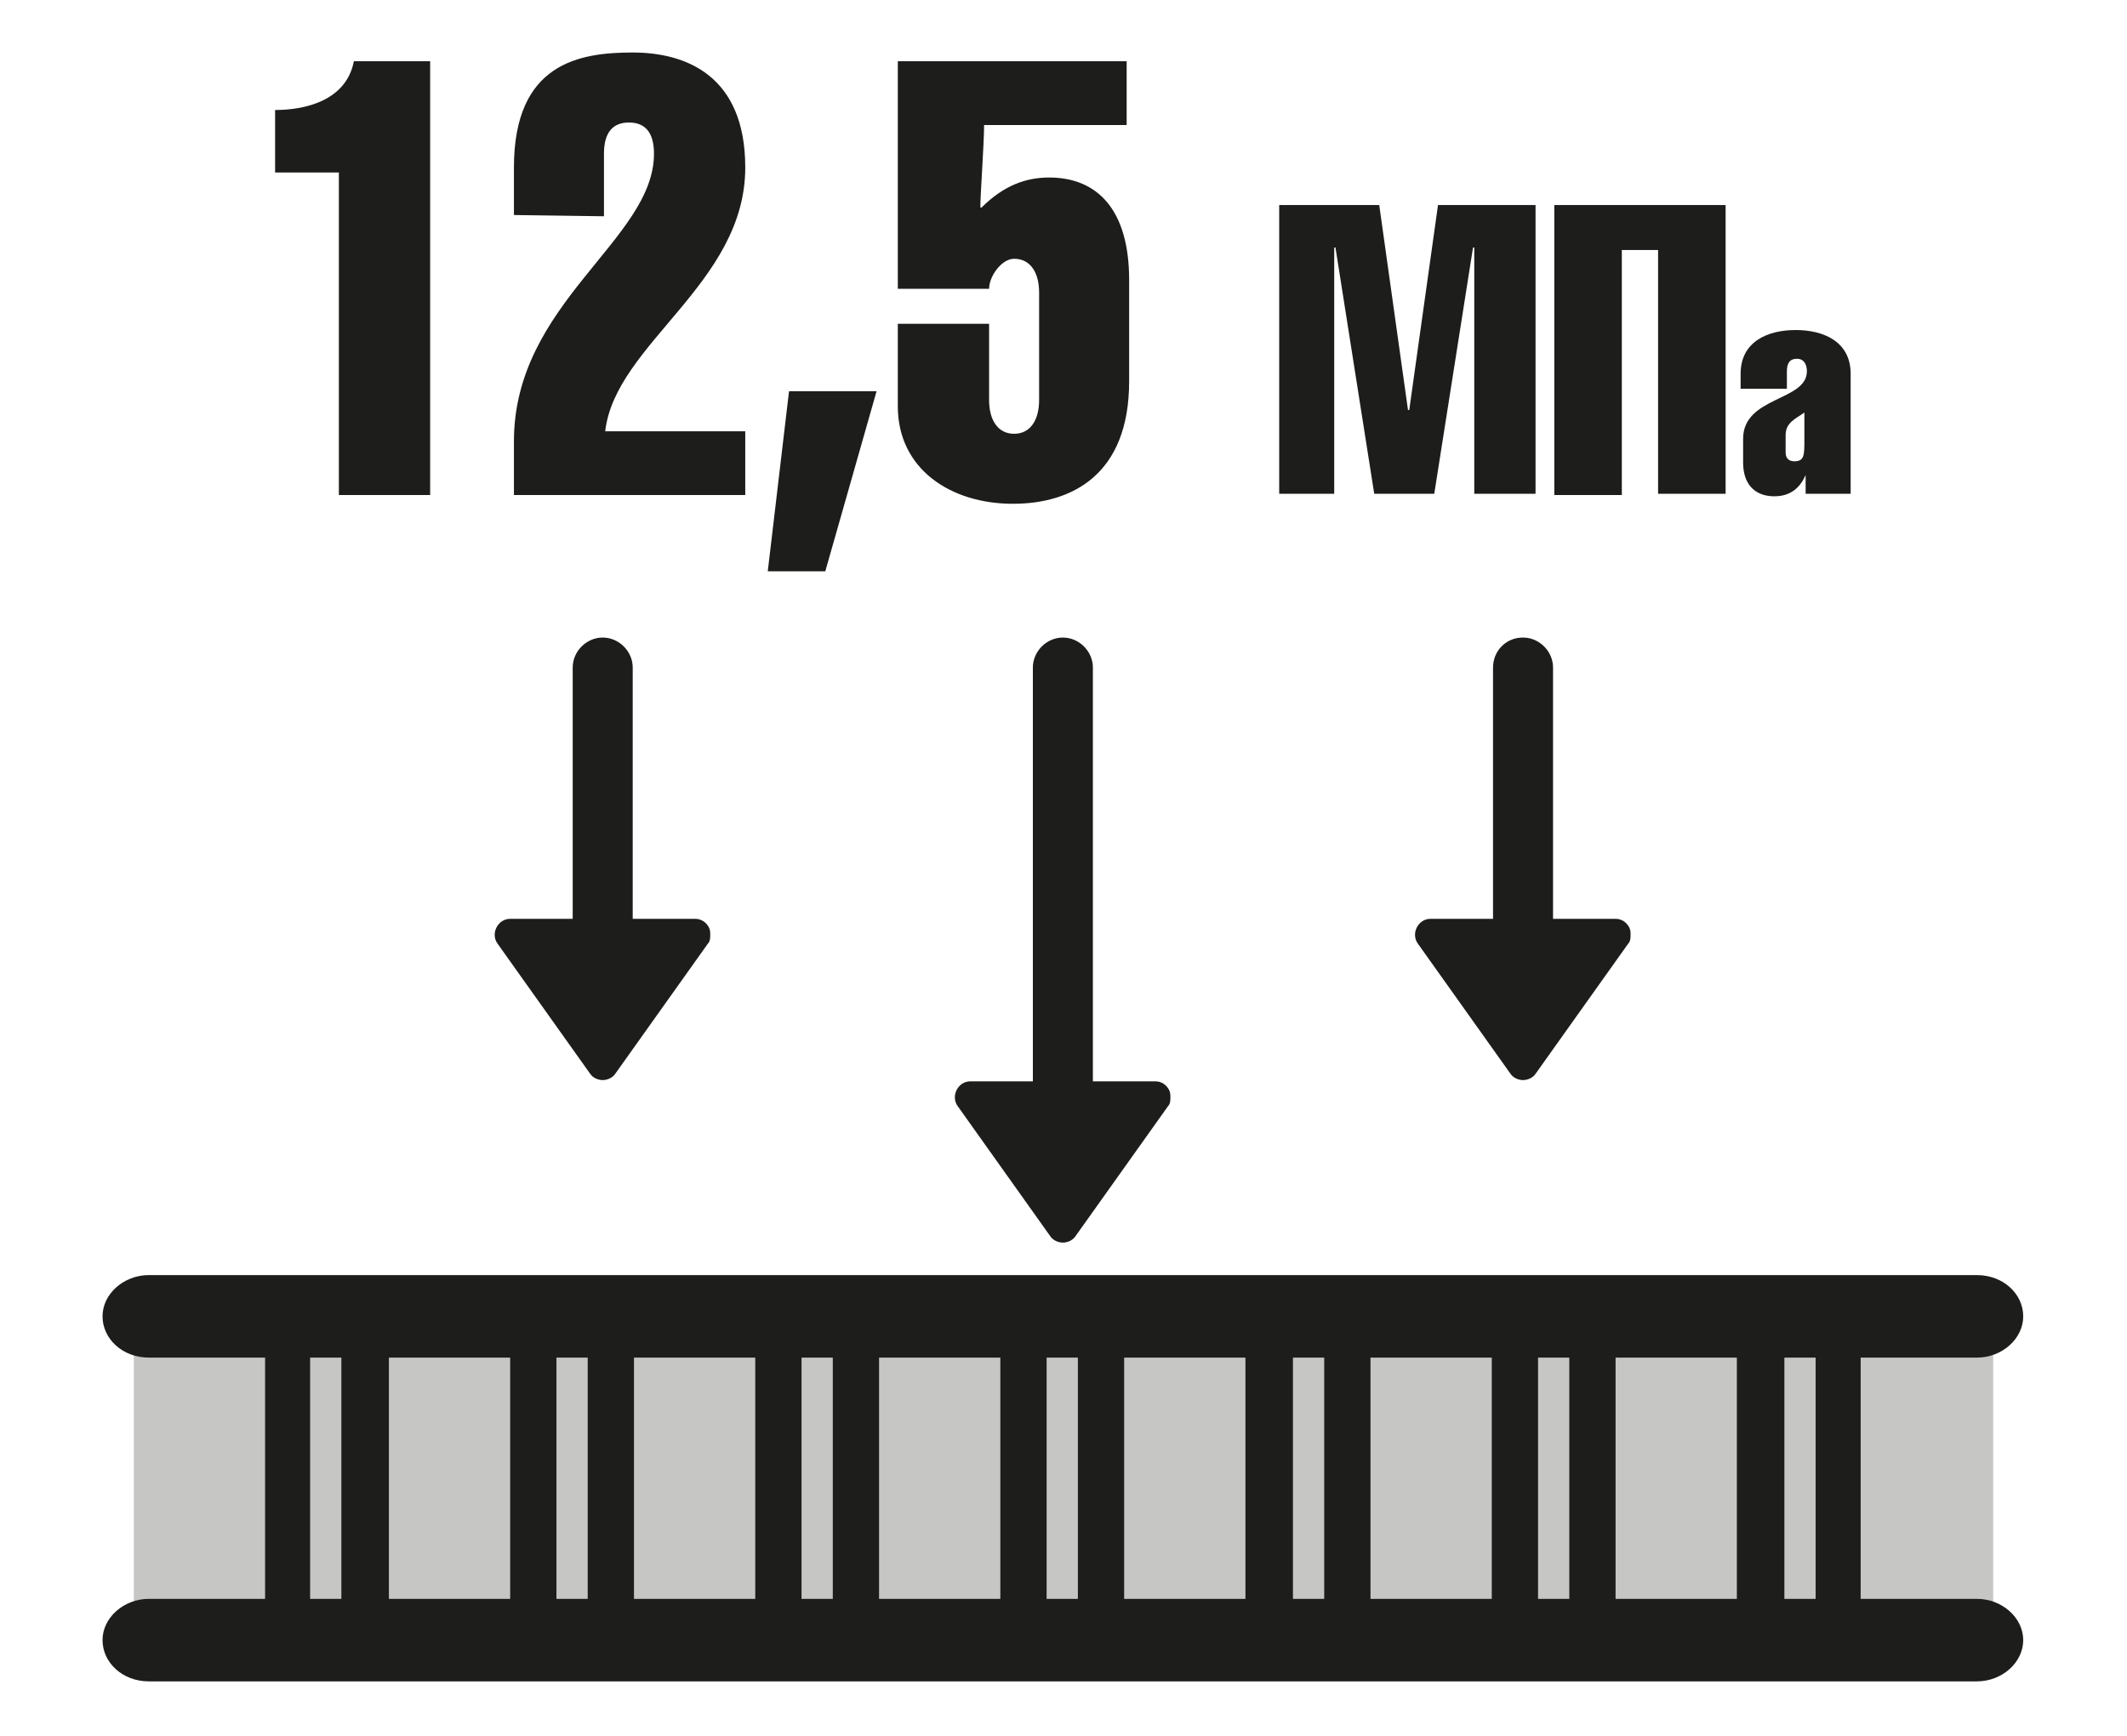 <?xml version="1.0" encoding="utf-8"?>
<!-- Generator: Adobe Illustrator 25.2.3, SVG Export Plug-In . SVG Version: 6.00 Build 0)  -->
<svg version="1.1" id="Слой_1" xmlns="http://www.w3.org/2000/svg" xmlns:xlink="http://www.w3.org/1999/xlink" x="0px" y="0px"
	 viewBox="0 0 170.1 138.9" style="enable-background:new 0 0 170.1 138.9;" xml:space="preserve">
<style type="text/css">
	.st0{fill:#1D1D1B;}
	.st1{fill:#C6C6C5;}
	.st2{enable-background:new    ;}
</style>
<g>
	<g>
		<g>
			<path class="st0" d="M45.8,53.4v20.1h-5c-0.5,0-0.9,0.3-1.1,0.7c-0.2,0.4-0.2,0.9,0.1,1.3l7.4,10.4c0.2,0.3,0.6,0.5,1,0.5
				s0.8-0.2,1-0.5l7.4-10.4c0.2-0.2,0.2-0.5,0.2-0.7s0-0.4-0.1-0.6c-0.2-0.4-0.6-0.7-1.1-0.7h-5V53.4c0-1.3-1.1-2.4-2.4-2.4
				S45.8,52.1,45.8,53.4z"/>
		</g>
		<g>
			<path class="st0" d="M82.6,53.4v33.1h-5c-0.5,0-0.9,0.3-1.1,0.7c-0.2,0.4-0.2,0.9,0.1,1.3L84,98.9c0.2,0.3,0.6,0.5,1,0.5
				s0.8-0.2,1-0.5l7.4-10.4c0.2-0.2,0.2-0.5,0.2-0.7s0-0.4-0.1-0.6c-0.2-0.4-0.6-0.7-1.1-0.7h-5V53.4c0-1.3-1.1-2.4-2.4-2.4
				S82.6,52.1,82.6,53.4z"/>
		</g>
		<g>
			<path class="st0" d="M119.4,53.4v20.1h-5c-0.5,0-0.9,0.3-1.1,0.7c-0.2,0.4-0.2,0.9,0.1,1.3l7.4,10.4c0.2,0.3,0.6,0.5,1,0.5
				s0.8-0.2,1-0.5l7.4-10.4c0.2-0.2,0.2-0.5,0.2-0.7s0-0.4-0.1-0.6c-0.2-0.4-0.6-0.7-1.1-0.7h-5V53.4c0-1.3-1.1-2.4-2.4-2.4
				C120.4,51,119.4,52.1,119.4,53.4z"/>
		</g>
	</g>
	<rect x="10.7" y="102.6" class="st1" width="148.7" height="27.5"/>
	<path class="st0" d="M158.1,127.9h-9.3v-19.3h9.3c2,0,3.7-1.5,3.7-3.3s-1.6-3.3-3.7-3.3H11.9c-2,0-3.7,1.5-3.7,3.3s1.6,3.3,3.7,3.3
		h9.3v19.3h-9.3c-2,0-3.7,1.5-3.7,3.3s1.6,3.3,3.7,3.3h146.2c2,0,3.7-1.5,3.7-3.3C161.8,129.4,160.1,127.9,158.1,127.9z
		 M145.2,127.9h-2.5v-19.3h2.5V127.9z M44.5,108.6H47v19.3h-2.5V108.6z M40.8,127.9h-9.7v-19.3h9.7V127.9z M50.7,108.6h9.7v19.3
		h-9.7V108.6z M64.1,108.6h2.5v19.3h-2.5V108.6z M70.3,108.6H80v19.3h-9.7V108.6z M83.7,108.6h2.5v19.3h-2.5V108.6z M89.9,108.6h9.7
		v19.3h-9.7V108.6z M103.4,108.6h2.5v19.3h-2.5V108.6z M109.6,108.6h9.7v19.3h-9.7V108.6z M123,108.6h2.5v19.3H123V108.6z
		 M129.2,108.6h9.7v19.3h-9.7V108.6z M24.8,108.6h2.5v19.3h-2.5V108.6z"/>
</g>
<g>
	<path class="st0" d="M22,8.8c2.5,0,5.7-0.8,6.3-3.9h6.1v34.7h-7.3V13.8H22C22,13.8,22,8.8,22,8.8z"/>
	<path class="st0" d="M41.1,17.2v-3.8c0-8.4,5.3-9.2,9.5-9.2s9,1.8,9,9.2c0,9.3-10.4,14.1-11.2,21.1h11.2v5.1H41.1v-4.3
		c0-11.1,11.2-16.1,11.2-23c0-1.7-0.7-2.5-2-2.5s-2,0.8-2,2.5v5L41.1,17.2L41.1,17.2z"/>
	<path class="st0" d="M61.4,45.7l1.7-14.4h7L66,45.7H61.4z"/>
	<path class="st0" d="M90.1,4.9V10H78.7c0,1.5-0.3,5.5-0.3,6.6h0.1c1.8-1.8,3.6-2.4,5.4-2.4c3.8,0,6.4,2.5,6.4,8.2v8.1
		c0,7.5-4.6,9.8-9.3,9.8c-5,0-9.2-2.8-9.2-7.8v-6.6h7.3V32c0,1.6,0.7,2.7,2,2.7s2-1.1,2-2.7v-8.6c0-1.6-0.7-2.7-2-2.7
		c-1,0-2,1.4-2,2.4h-7.3V4.9H90.1z"/>
	<g class="st2">
		<path class="st0" d="M110.3,16.4l2.3,16.4h0.1l2.3-16.4h7.8v23.1h-4.9V19.8h-0.1l-3.1,19.7h-4.8l-3.1-19.7h-0.1v19.7h-4.4V16.4
			H110.3z"/>
		<path class="st0" d="M138,16.4v23.1h-5.4V20h-2.9v19.6h-5.4V16.4H138z"/>
	</g>
	<g class="st2">
		<path class="st0" d="M139.2,31.1v-1.2c0-2.6,2.2-3.5,4.4-3.5c2.2,0,4.4,0.9,4.4,3.5v9.6h-3.6V38h0c-0.4,0.9-1.1,1.7-2.5,1.7
			c-1.6,0-2.5-1-2.5-2.7v-1.9c0-3.4,5.1-3,5.1-5.4c0-0.5-0.2-1-0.8-1s-0.8,0.4-0.8,1v1.4H139.2z M142.8,34.8v1.4
			c0,0.5,0.3,0.7,0.7,0.7c0.8,0,0.8-0.5,0.8-1.7V33C143.6,33.5,142.8,33.8,142.8,34.8z"/>
	</g>
</g>
</svg>
